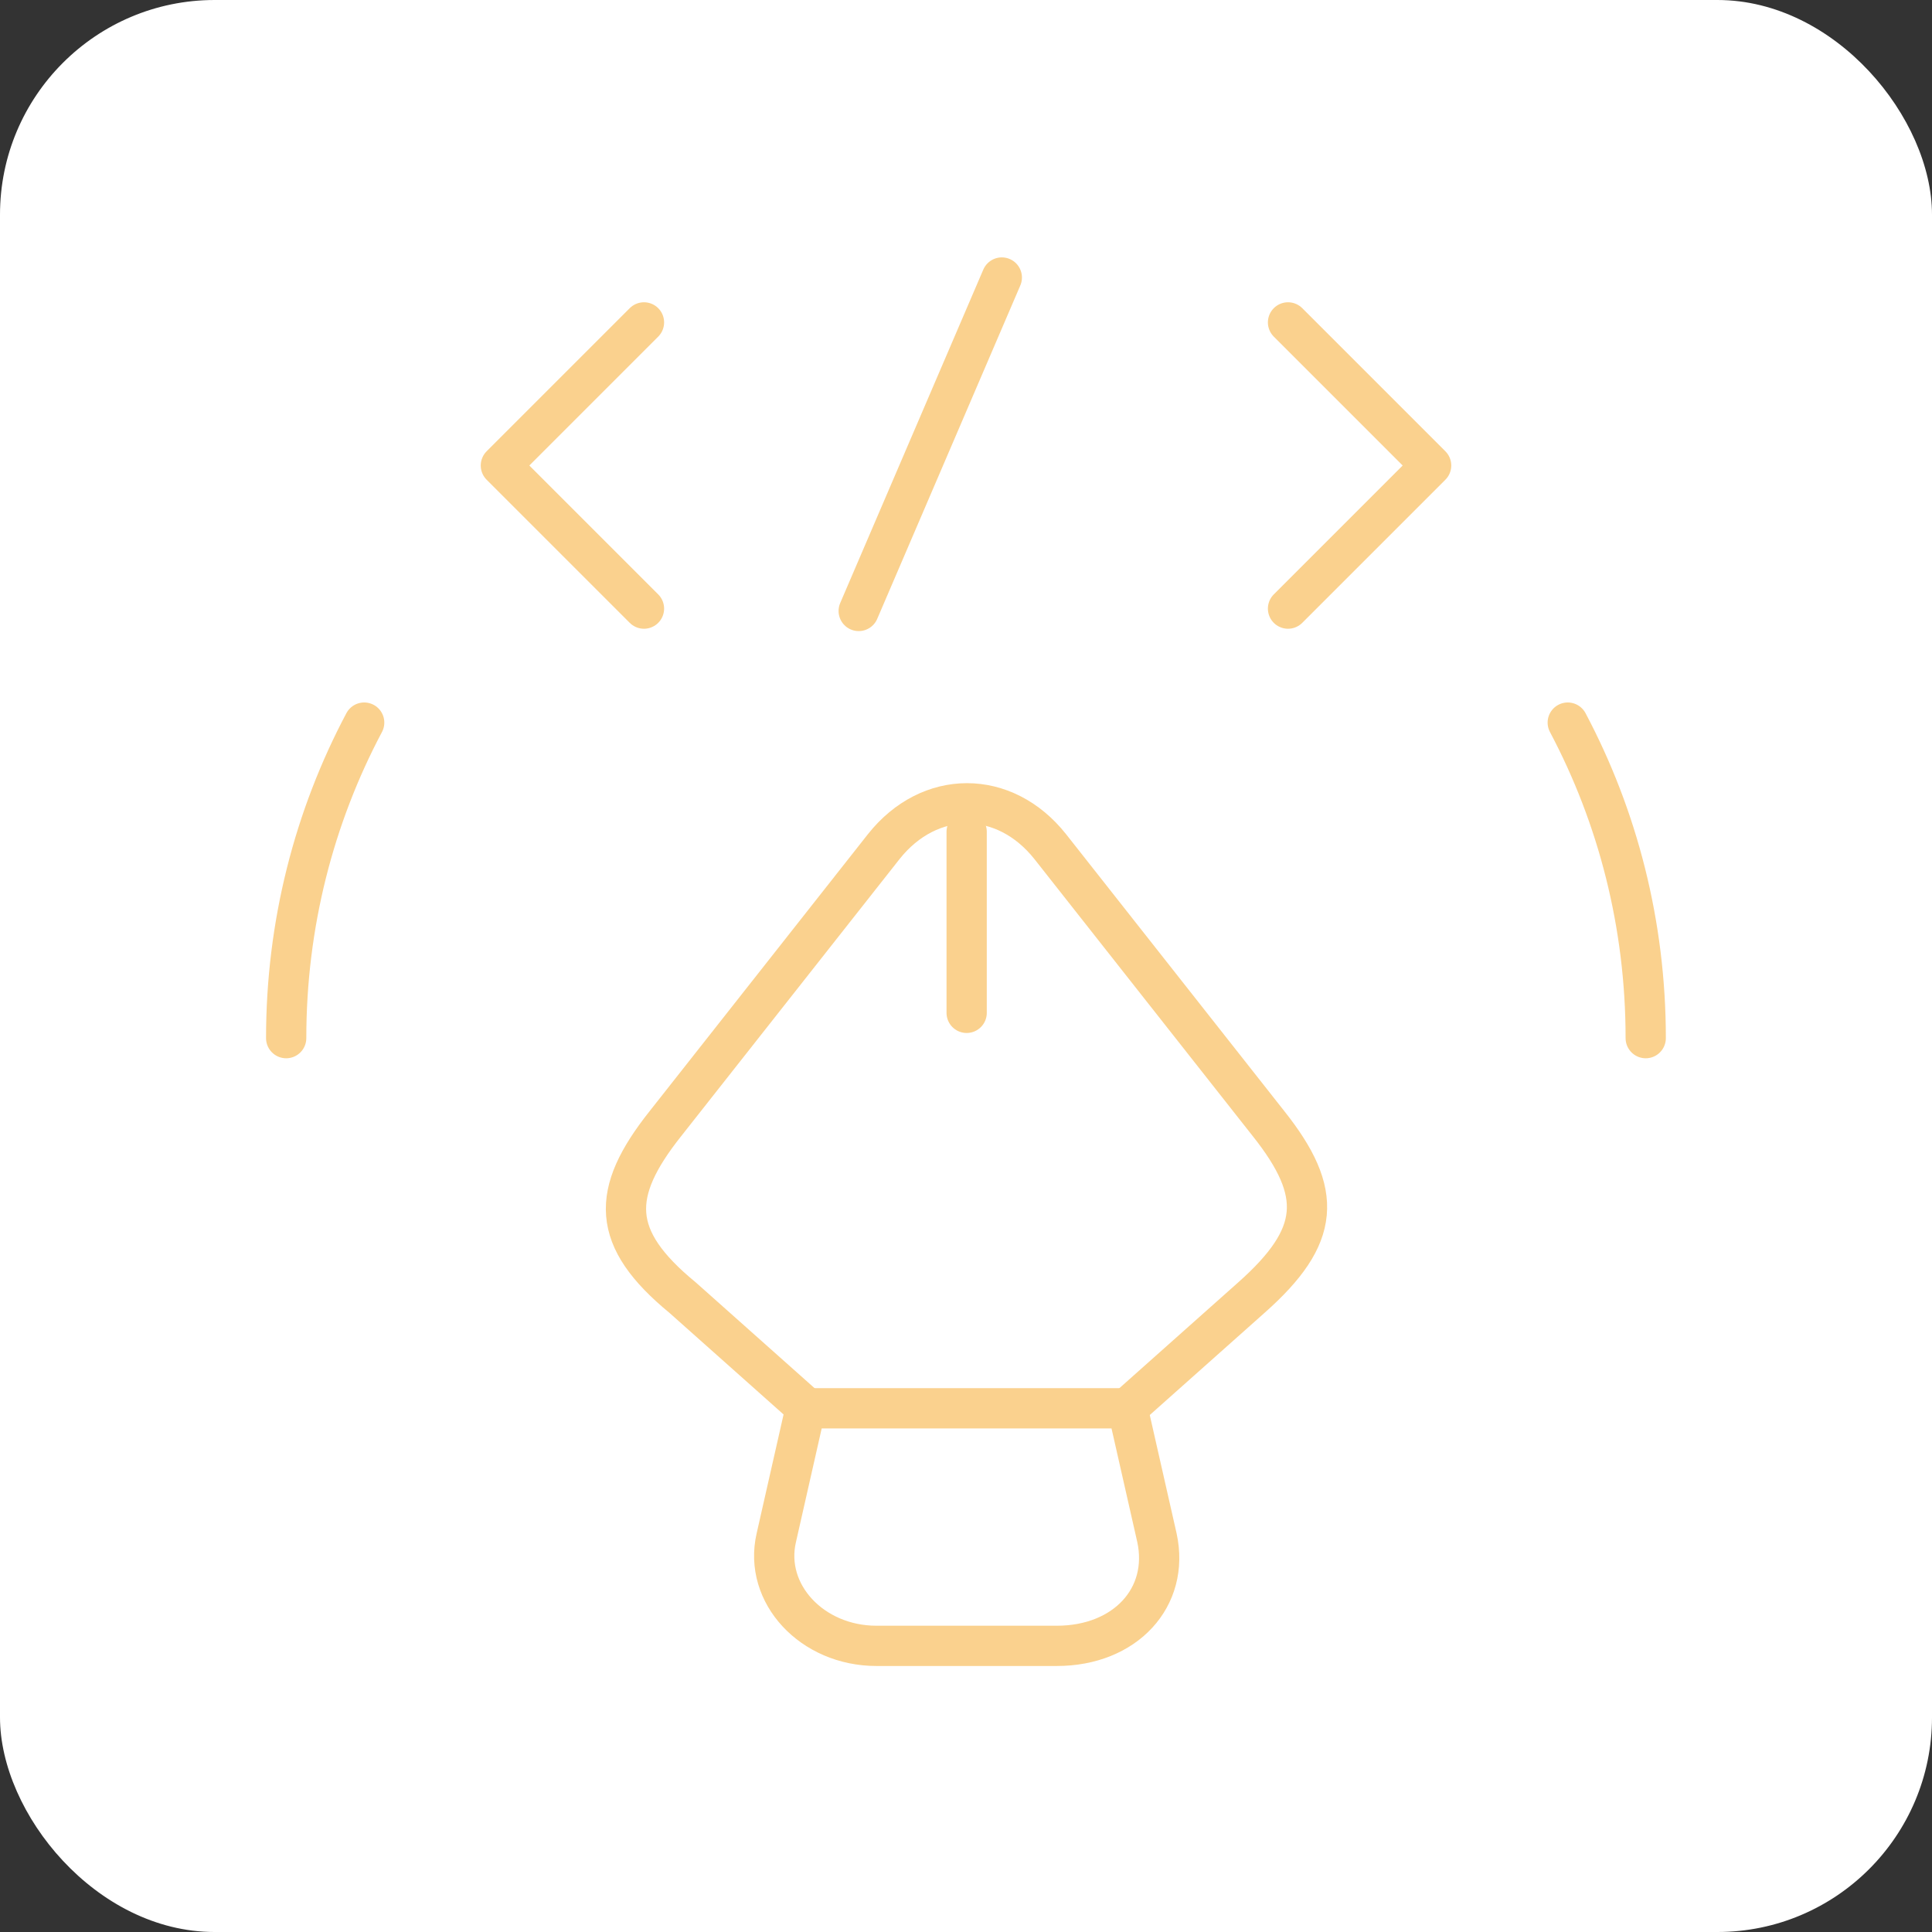 <svg width="56" height="56" viewBox="0 0 56 56" fill="none" xmlns="http://www.w3.org/2000/svg">
<rect x="0" y="0" width="56" height="56" fill="#333333" stroke="none"/>
<rect width="56" height="56" rx="6.222" fill="white"/>
<path d="M47.702 30.091C47.702 26.794 46.893 23.682 45.442 20.945M8.295 30.091C8.295 26.794 9.104 23.682 10.556 20.945" stroke="#FAD18E" stroke-width="1.167" stroke-linecap="round" stroke-linejoin="round"/>
<path d="M25.404 47.706H30.631C32.622 47.706 33.908 46.296 33.535 44.574L32.684 40.82H23.351L22.501 44.574C22.127 46.192 23.538 47.706 25.404 47.706Z" stroke="#FAD18E" stroke-width="1.167" stroke-linecap="round" stroke-linejoin="round"/>
<path d="M32.685 40.805L36.273 37.611C38.285 35.827 38.368 34.582 36.771 32.571L30.445 24.544C29.117 22.864 26.94 22.864 25.612 24.544L19.286 32.571C17.689 34.582 17.689 35.889 19.784 37.611L23.372 40.805" stroke="#FAD18E" stroke-width="1.167" stroke-linecap="round" stroke-linejoin="round"/>
<path d="M28.019 24.11V29.358" stroke="#FAD18E" stroke-width="1.167" stroke-linecap="round" stroke-linejoin="round"/>
<path d="M18.666 9.345L14.518 13.493L18.666 17.641" stroke="#FAD18E" stroke-width="1.167" stroke-miterlimit="10" stroke-linecap="round" stroke-linejoin="round"/>
<path d="M37.334 9.345L41.482 13.493L37.334 17.641" stroke="#FAD18E" stroke-width="1.167" stroke-miterlimit="10" stroke-linecap="round" stroke-linejoin="round"/>
<path d="M29.038 8.044L24.89 17.709" stroke="#FAD18E" stroke-width="1.167" stroke-miterlimit="10" stroke-linecap="round" stroke-linejoin="round"/>
</svg>
